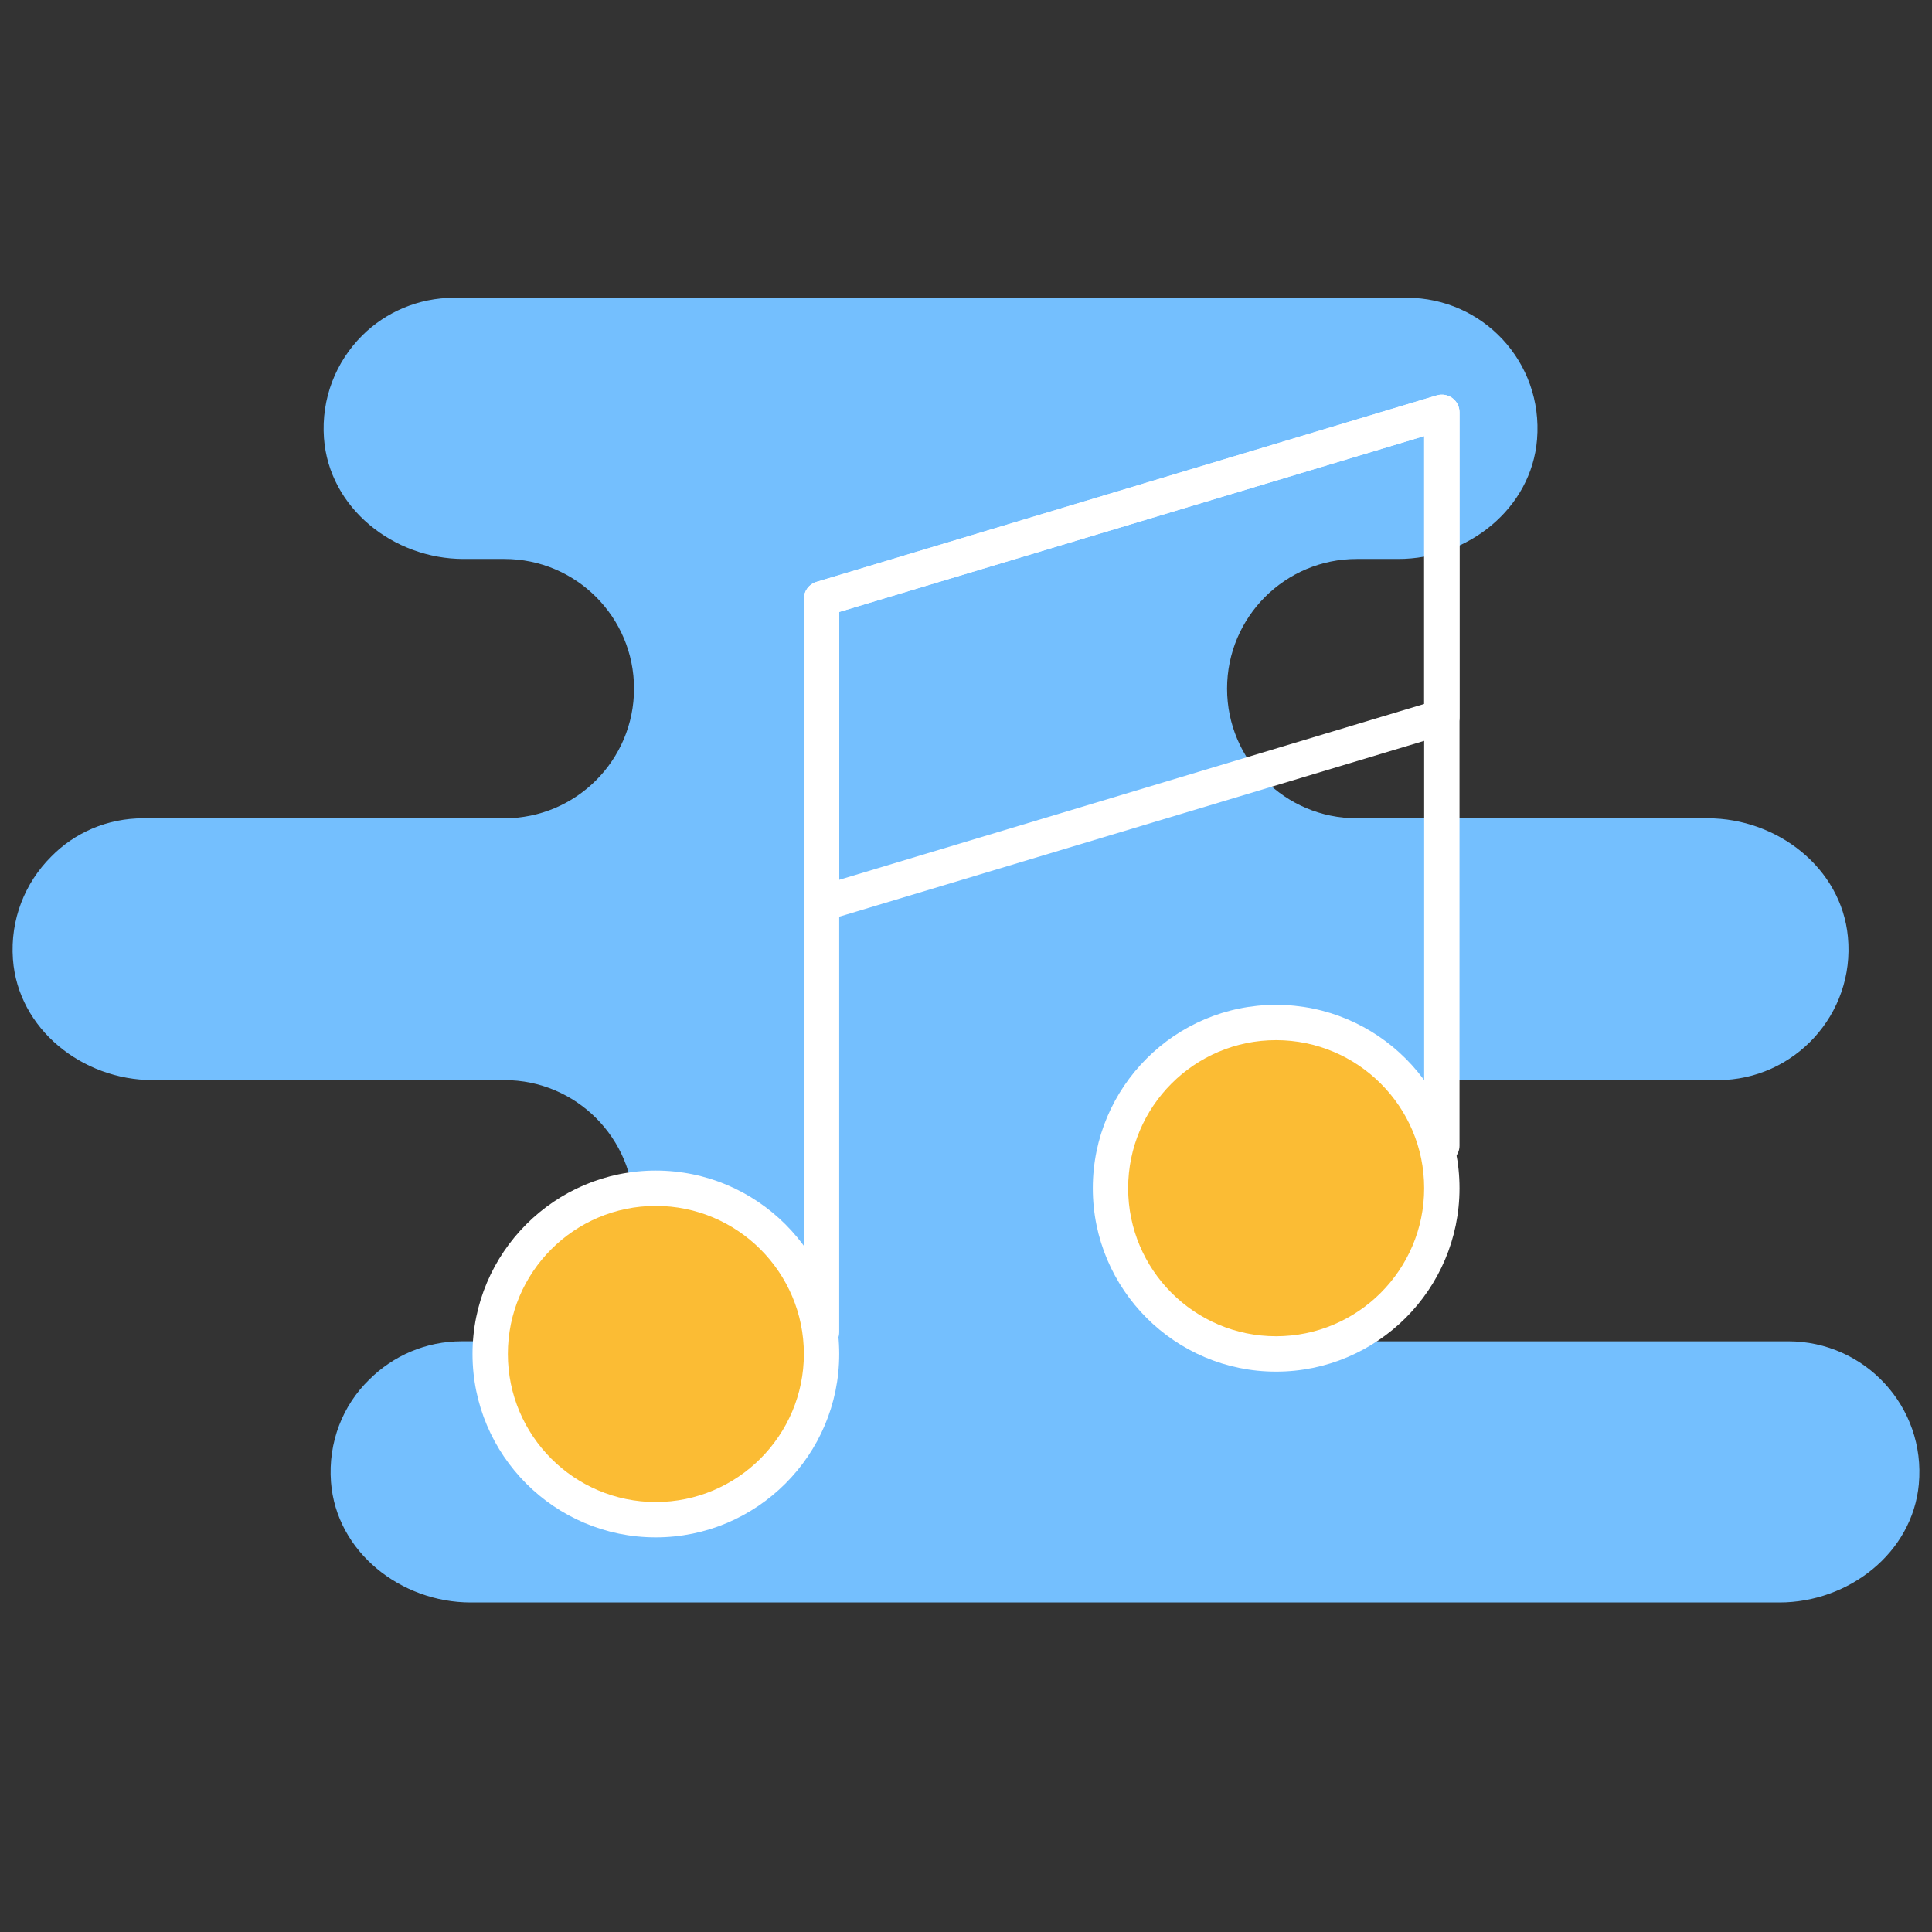 <?xml version="1.0" encoding="UTF-8"?> <svg xmlns="http://www.w3.org/2000/svg" xmlns:xlink="http://www.w3.org/1999/xlink" xmlns:svgjs="http://svgjs.dev/svgjs" id="Layer_1" viewBox="0 0 82 82" width="300" height="300" version="1.1"><rect x="0" y="0" width="82" height="82" fill="#333333" stroke="none"/><g width="100%" height="100%" transform="matrix(1,0,0,1,0,0)"><g><path d="m81.441 62.994c-.271 2.922-2.982 5.019-5.917 5.019h-55.546c-2.969 0-5.706-2.15-5.93-5.11-.128-1.694.504-3.259 1.617-4.342 1.018-1.018 2.41-1.633 3.936-1.633h1.807c3.039 0 5.503-2.464 5.503-5.503v-.08c0-3.039-2.464-5.503-5.503-5.503h-14.929c-2.977 0-5.716-2.163-5.93-5.132-.121-1.686.51-3.239 1.619-4.347.991-1.018 2.383-1.633 3.909-1.633h15.33c3.039 0 5.503-2.464 5.503-5.503 0-3.039-2.464-5.503-5.503-5.503h-1.728c-2.977 0-5.715-2.163-5.929-5.132-.121-1.686.51-3.239 1.619-4.347.991-.991 2.383-1.607 3.909-1.607h40.435c3.206 0 5.792 2.718 5.524 6.013-.239 2.938-2.94 5.073-5.888 5.073h-1.765c-3.039 0-5.503 2.464-5.503 5.503 0 3.039 2.464 5.503 5.503 5.503h14.896c2.946 0 5.672 2.099 5.951 5.032.314 3.293-2.287 6.081-5.517 6.081h-15.33c-3.039 0-5.503 2.464-5.503 5.503v.08c0 3.039 2.464 5.503 5.503 5.503h18.31c3.255-.002 5.851 2.779 5.547 6.065z" fill="#74bffe" fill-opacity="1" data-original-color="#86defdff" stroke="none" stroke-opacity="1"></path></g><g><path d="m34.869 57.289c-.414 0-.75-.336-.75-.75v-31.124c0-.331.217-.623.534-.718l26.327-7.915c.228-.068.473-.025.664.116.19.142.302.364.302.602v31.125c0 .414-.336.75-.75.75s-.75-.336-.75-.75v-30.116l-24.827 7.464v30.566c0 .414-.336.75-.75.75z" fill="#ffffff" fill-opacity="1" data-original-color="#000000ff" stroke="none" stroke-opacity="1"></path></g><g><path d="m34.869 39.101c-.159 0-.316-.051-.448-.148-.19-.142-.302-.364-.302-.602v-12.936c0-.331.217-.623.534-.718l26.327-7.915c.228-.068.473-.025.664.116.19.142.302.364.302.602v12.936c0 .331-.217.623-.534.718l-26.327 7.915c-.071.021-.144.032-.216.032zm.75-13.128v11.369l24.827-7.464v-11.369z" fill="#ffffff" fill-opacity="1" data-original-color="#000000ff" stroke="none" stroke-opacity="1"></path></g><g><path d="m34.869 57.466c0 3.878-3.147 7.034-7.037 7.034-3.88 0-7.027-3.156-7.027-7.034 0-3.888 3.147-7.034 7.027-7.034 3.889 0 7.037 3.146 7.037 7.034z" fill="#fbbc34" fill-opacity="1" data-original-color="#ff8502ff" stroke="none" stroke-opacity="1"></path></g><g><path d="m61.196 50.432c0 3.878-3.147 7.034-7.037 7.034-3.88 0-7.027-3.156-7.027-7.034 0-3.888 3.147-7.034 7.027-7.034 3.889-.001 7.037 3.145 7.037 7.034z" fill="#fbbc34" fill-opacity="1" data-original-color="#ff8502ff" stroke="none" stroke-opacity="1"></path></g><g><path d="m27.832 65.25c-4.289 0-7.777-3.492-7.777-7.784s3.489-7.784 7.777-7.784c4.294 0 7.787 3.492 7.787 7.784s-3.494 7.784-7.787 7.784zm0-14.068c-3.461 0-6.277 2.819-6.277 6.284s2.816 6.284 6.277 6.284c3.467 0 6.287-2.819 6.287-6.284s-2.821-6.284-6.287-6.284z" fill="#ffffff" fill-opacity="1" data-original-color="#000000ff" stroke="none" stroke-opacity="1"></path></g><g><path d="m54.159 58.216c-4.289 0-7.777-3.492-7.777-7.784s3.489-7.784 7.777-7.784c4.294 0 7.787 3.492 7.787 7.784s-3.493 7.784-7.787 7.784zm0-14.069c-3.461 0-6.277 2.819-6.277 6.284s2.816 6.284 6.277 6.284c3.467 0 6.287-2.819 6.287-6.284s-2.821-6.284-6.287-6.284z" fill="#ffffff" fill-opacity="1" data-original-color="#000000ff" stroke="none" stroke-opacity="1"></path></g></g></svg> 